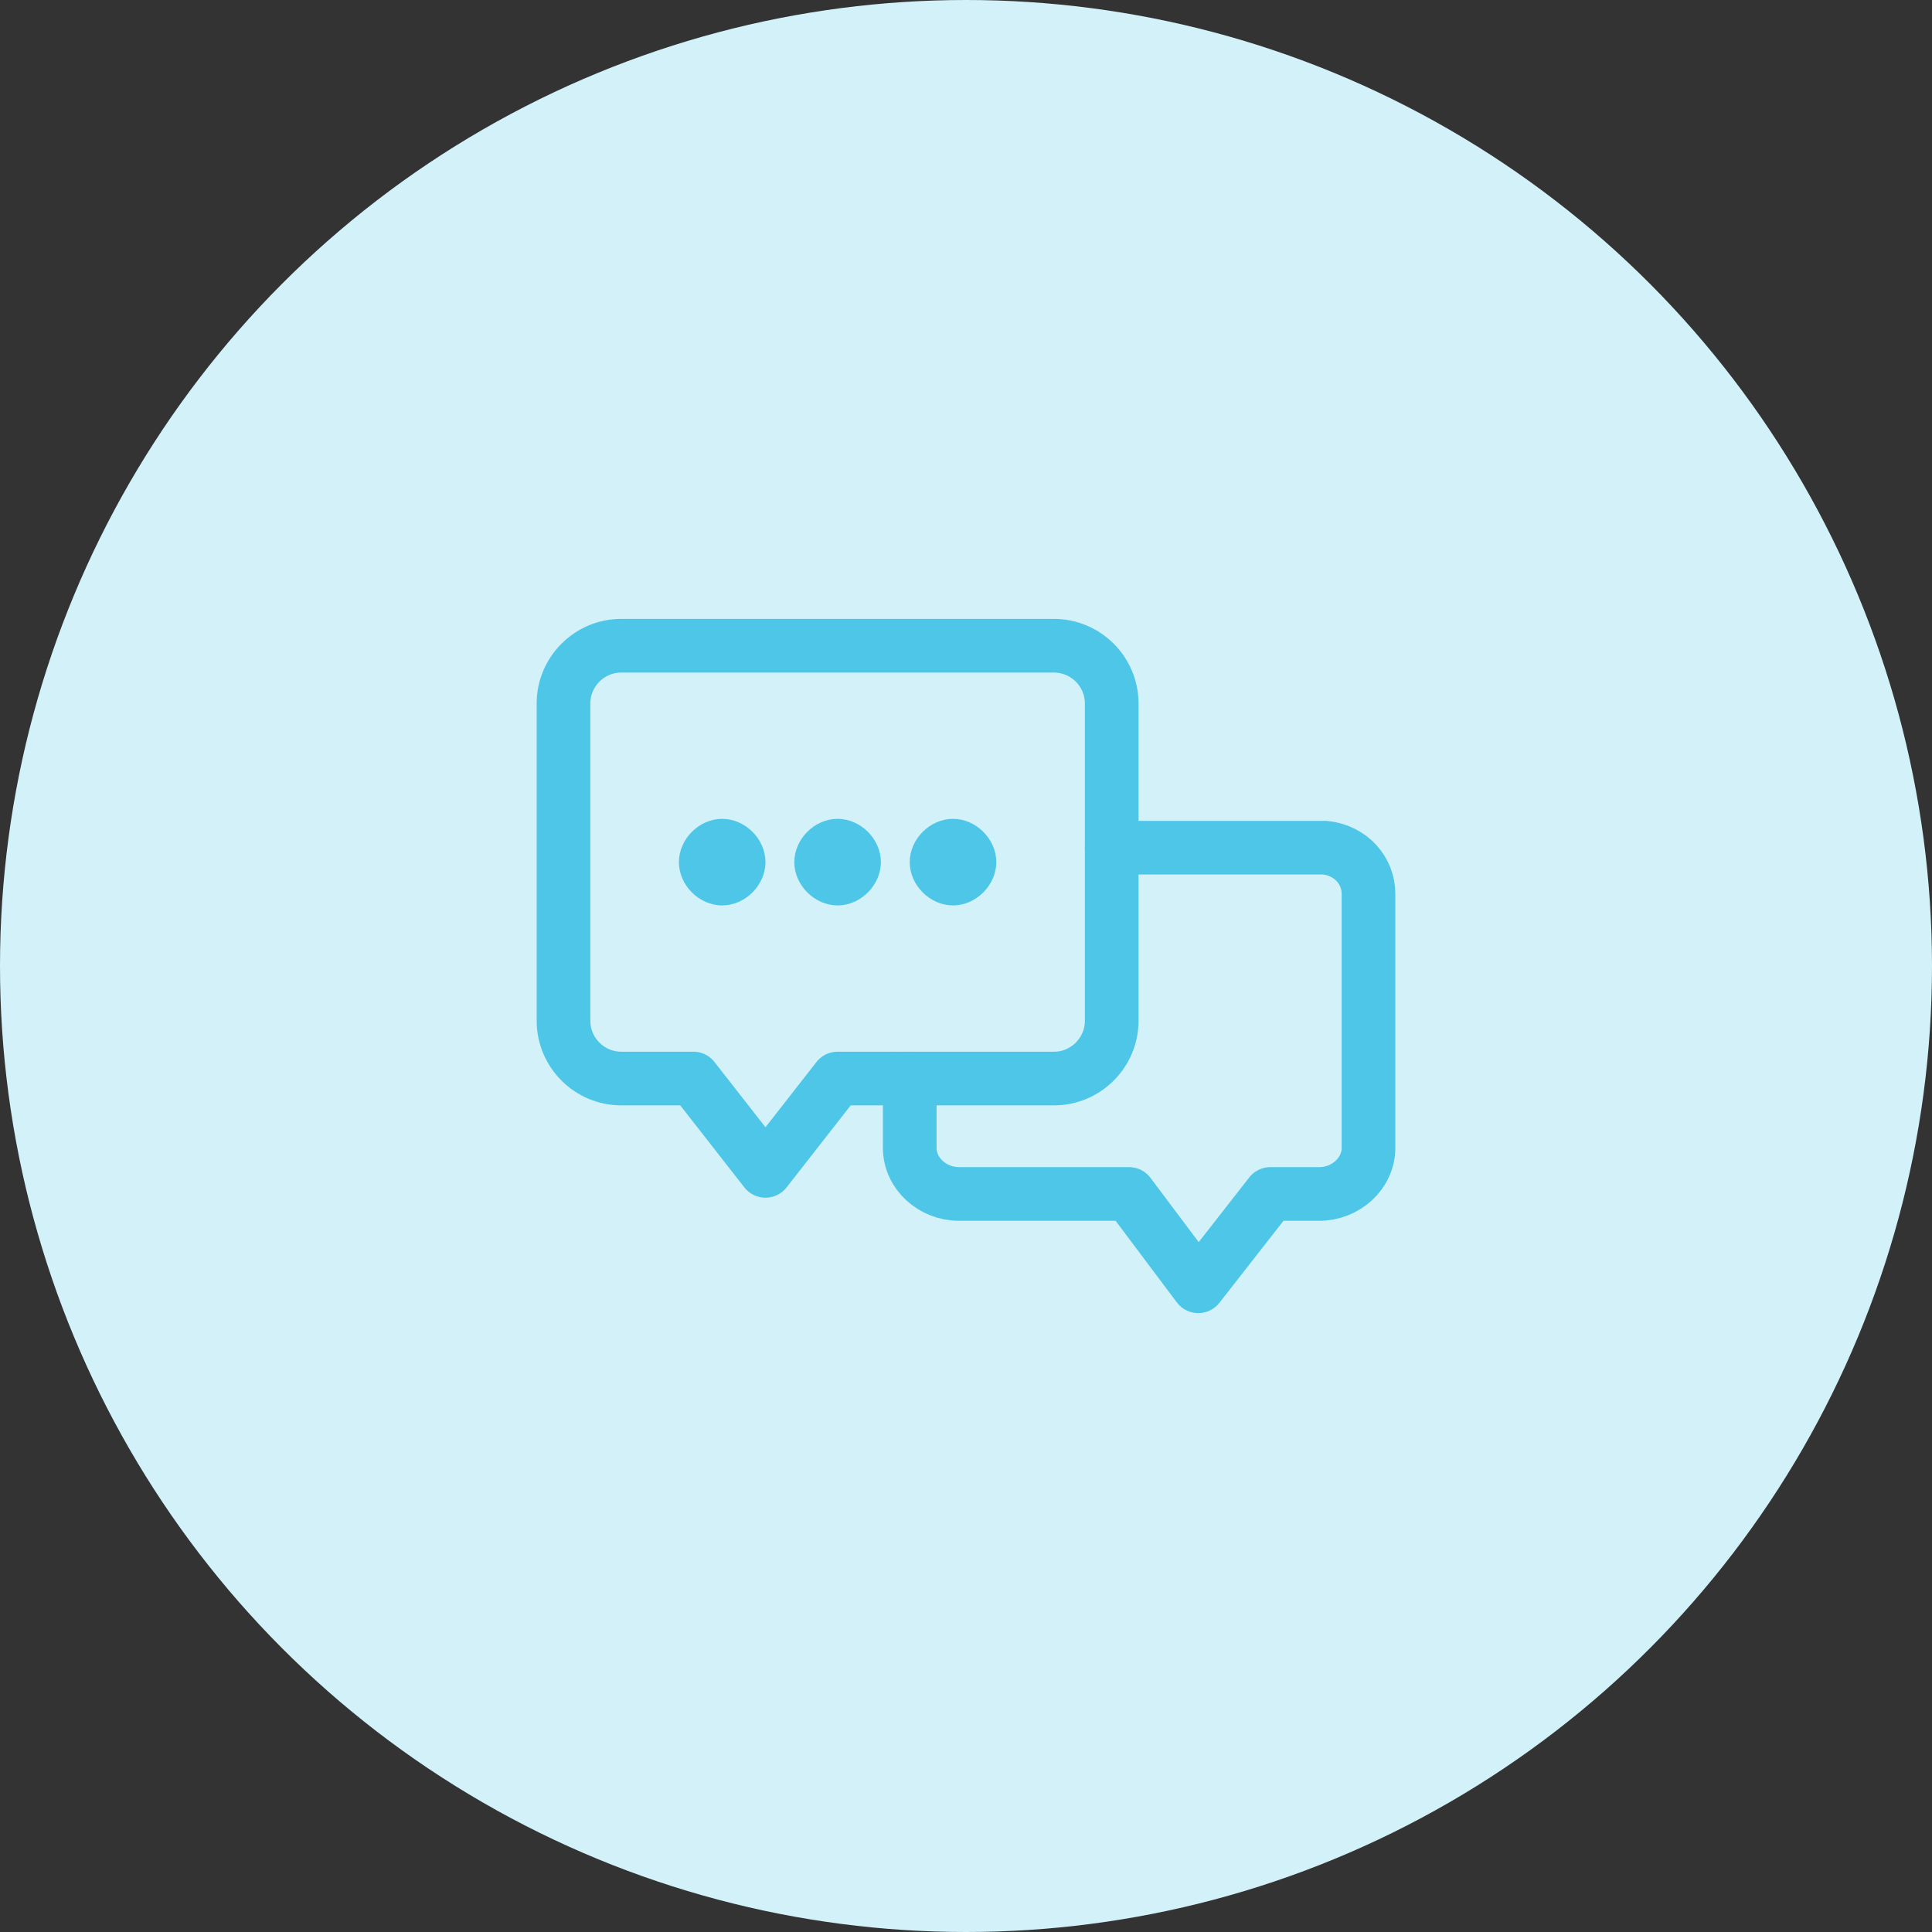 <?xml version="1.0" encoding="UTF-8" standalone="no"?><!DOCTYPE svg PUBLIC "-//W3C//DTD SVG 1.1//EN" "http://www.w3.org/Graphics/SVG/1.1/DTD/svg11.dtd"><svg width="100%" height="100%" viewBox="0 0 72 72" version="1.1" xmlns="http://www.w3.org/2000/svg" xmlns:xlink="http://www.w3.org/1999/xlink" xml:space="preserve" xmlns:serif="http://www.serif.com/" style="fill-rule:evenodd;clip-rule:evenodd;stroke-linecap:round;stroke-linejoin:round;"><rect x="0" y="0" width="72" height="72" fill="#333333" stroke="none"/><g id="social-affinities"><circle cx="36" cy="36" r="36" style="fill:#d2f1f9;"/><g id="Chat-2"><path id="Combined-Shape" d="M39.28,24.065c1.182,0 2.15,0.967 2.15,2.15l0,11.828c0,1.183 -0.968,2.151 -2.15,2.151l-8.065,0l-2.688,3.44l-2.688,-3.44l-2.688,0c-1.183,0 -2.151,-0.968 -2.151,-2.151l0,-11.828c0,-1.183 0.968,-2.15 2.151,-2.15l16.129,0Z" style="fill:none;fill-rule:nonzero;stroke:#4dc6e7;stroke-width:2px;"/><path id="Shape" d="M41.43,31.591l7.957,0c0.968,0.108 1.613,0.861 1.613,1.721l0,9.462c0,0.968 -0.86,1.721 -1.828,1.721l-1.828,0l-2.688,3.44l-2.581,-3.44l-6.344,0c-0.968,0 -1.828,-0.753 -1.828,-1.721l0,-2.58" style="fill:none;fill-rule:nonzero;stroke:#4dc6e7;stroke-width:2px;"/><path d="M28.527,32.129c0,0.86 -0.753,1.613 -1.613,1.613c-0.86,0 -1.613,-0.753 -1.613,-1.613c0,-0.86 0.753,-1.613 1.613,-1.613c0.86,0 1.613,0.753 1.613,1.613" style="fill:#4dc6e7;"/><path d="M32.828,32.129c0,0.86 -0.753,1.613 -1.613,1.613c-0.86,0 -1.613,-0.753 -1.613,-1.613c0,-0.86 0.753,-1.613 1.613,-1.613c0.86,0 1.613,0.753 1.613,1.613" style="fill:#4dc6e7;"/><path d="M37.129,32.129c0,0.86 -0.753,1.613 -1.613,1.613c-0.86,0 -1.613,-0.753 -1.613,-1.613c0,-0.86 0.753,-1.613 1.613,-1.613c0.86,0 1.613,0.753 1.613,1.613" style="fill:#4dc6e7;"/></g></g></svg>